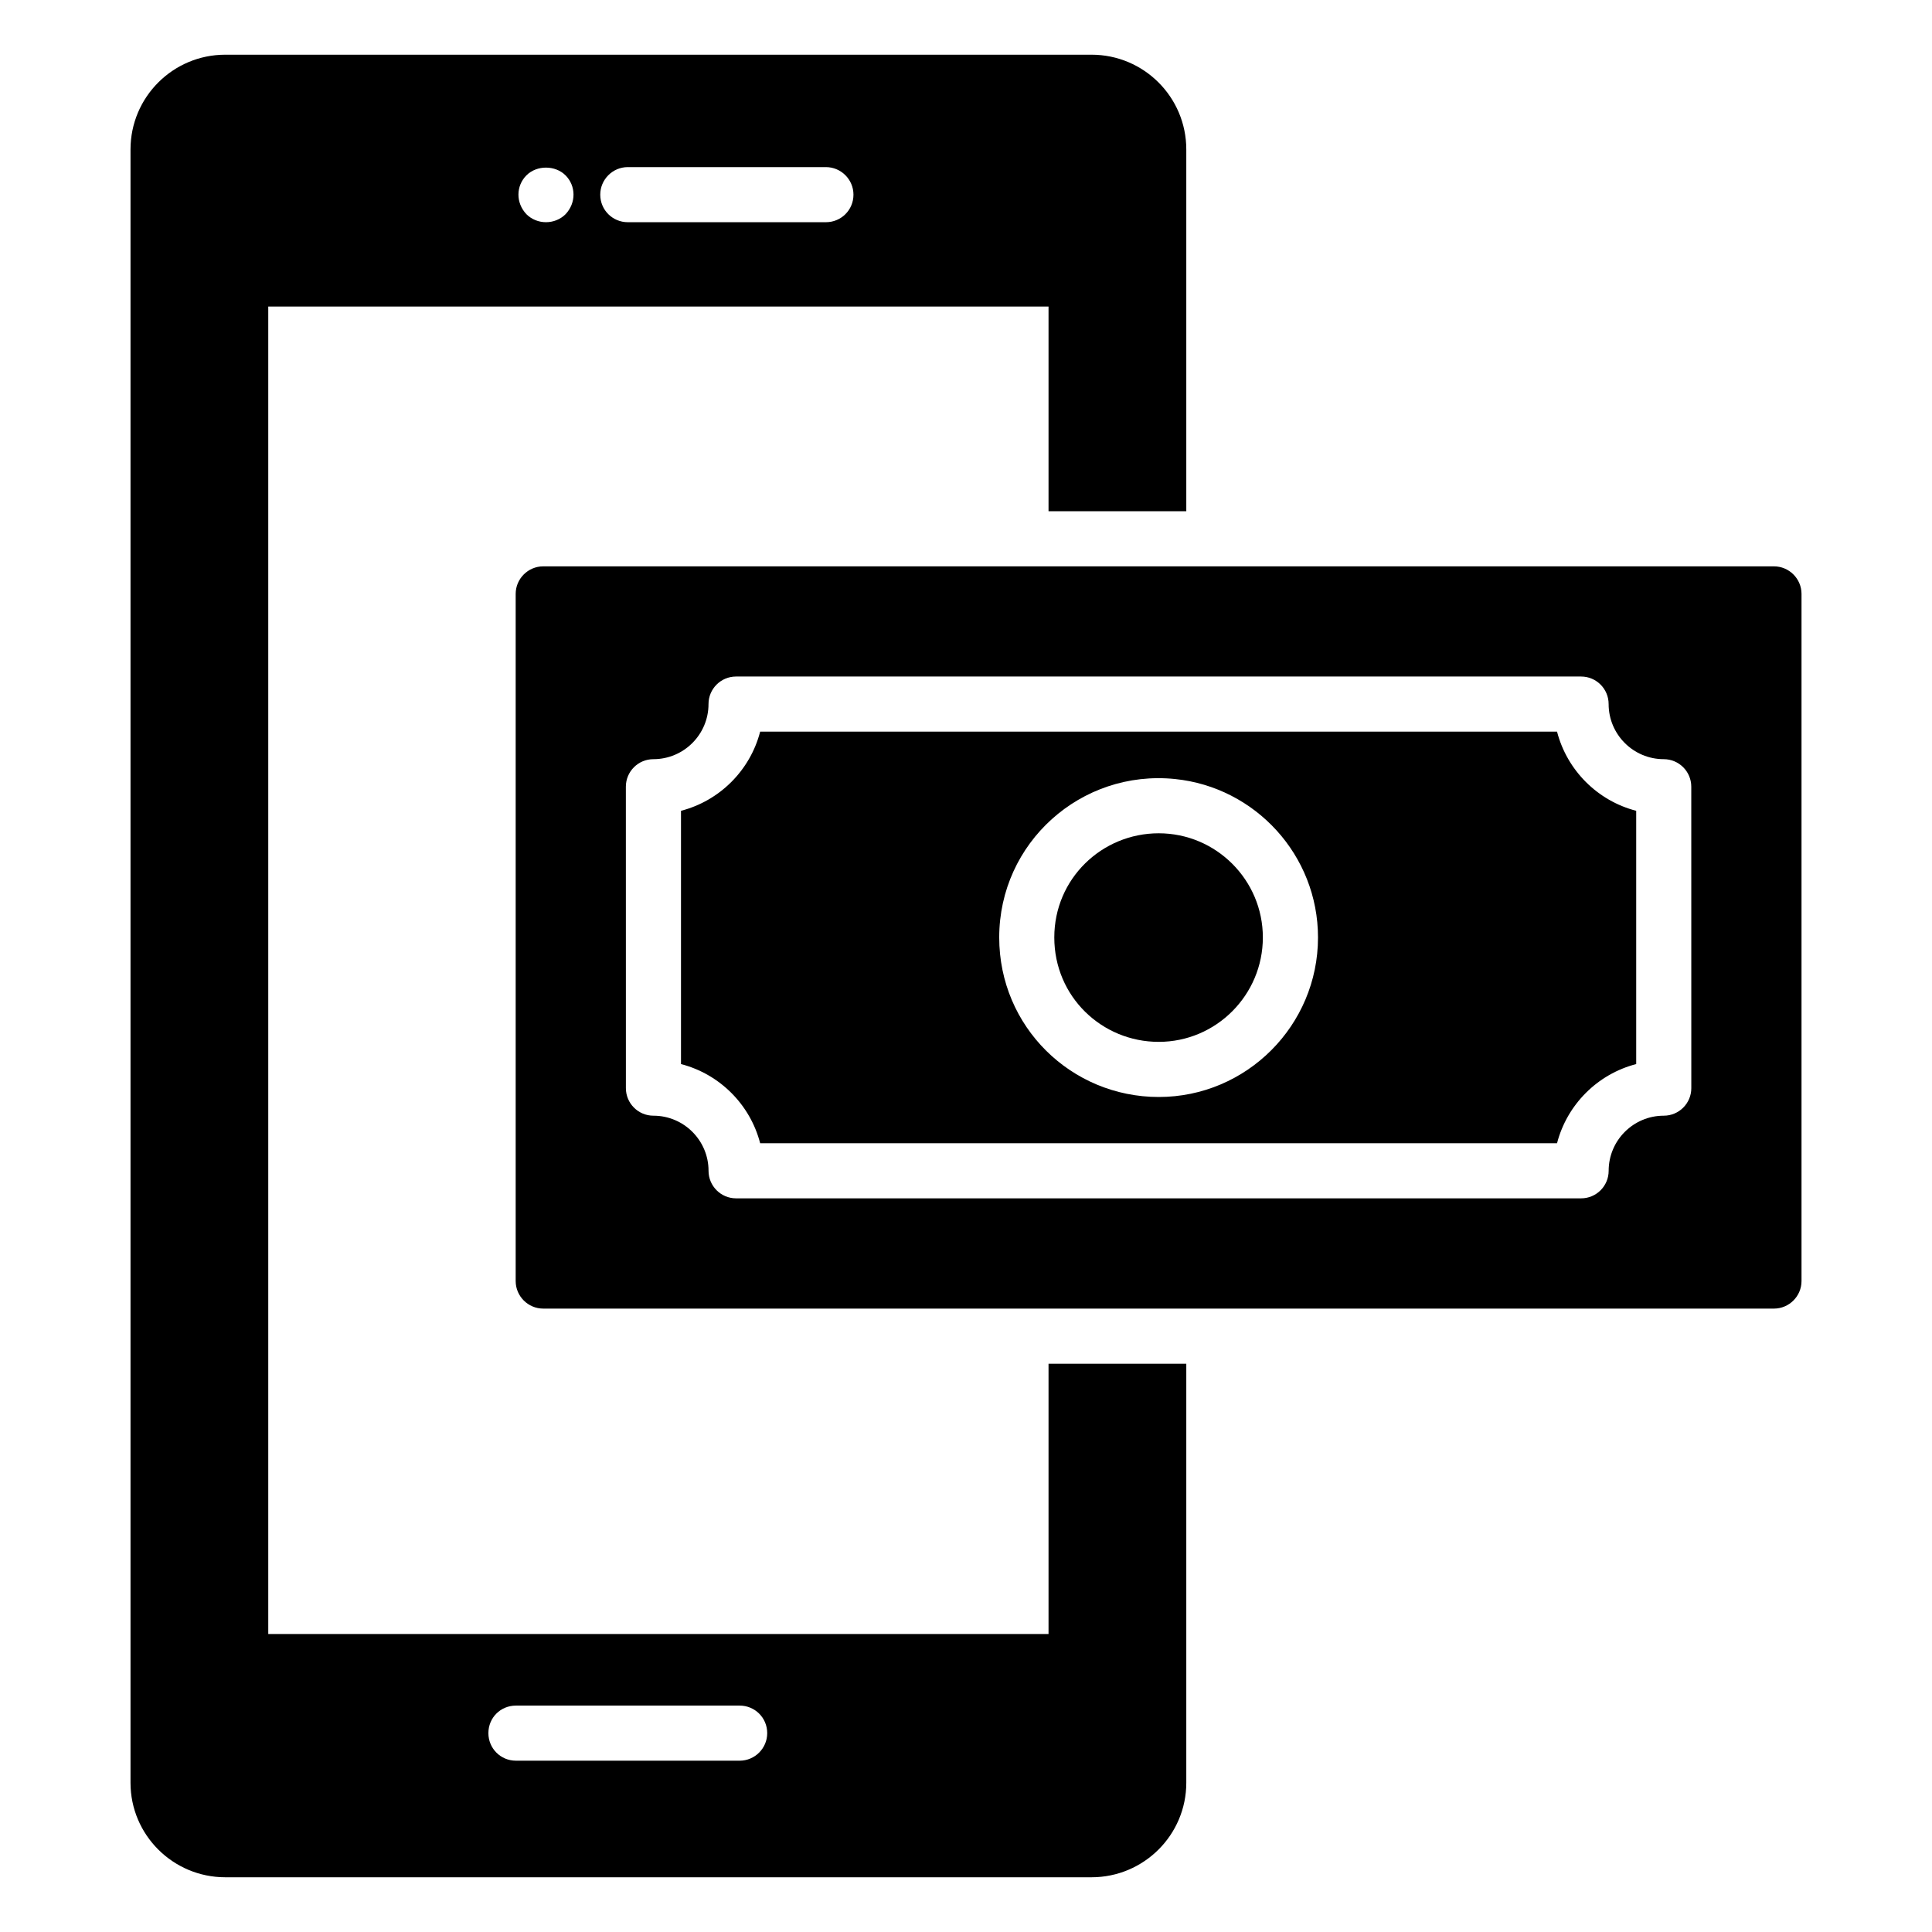 <?xml version="1.0" encoding="UTF-8"?>
<!-- Uploaded to: ICON Repo, www.svgrepo.com, Generator: ICON Repo Mixer Tools -->
<svg fill="#000000" width="800px" height="800px" version="1.1" viewBox="144 144 512 512" xmlns="http://www.w3.org/2000/svg">
 <g>
  <path d="m556.63 337.89h-211.18c-2.648 10.25-10.73 18.332-20.98 20.98v67.121c10.25 2.648 18.332 10.73 20.98 20.98h211.18c2.648-10.25 10.73-18.332 20.98-20.98v-67.121c-10.25-2.644-18.332-10.73-20.98-20.98zm-105.55 96.824c-23.18 0-42.277-18.594-42.277-42.277 0-25.078 21.637-44.531 46.586-41.988 21.254 2.164 37.895 20.168 37.895 41.988 0 23.312-18.934 42.277-42.203 42.277z"/>
  <path d="m451.07 364.83c-15.074 0-27.672 12.047-27.672 27.602 0 15.699 12.633 27.672 27.672 27.672 15.215 0 27.598-12.414 27.598-27.672 0-15.223-12.379-27.602-27.598-27.602z"/>
  <path d="m614.12 294.09h-326.16c-4.016 0-7.301 3.285-7.301 7.301v182.1c0 4.016 3.285 7.301 7.301 7.301h326.16c4.016 0 7.301-3.285 7.301-7.301v-182.1c0-4.016-3.285-7.301-7.301-7.301zm-21.906 138.28c0 4.031-3.269 7.301-7.301 7.301-8.055 0-14.602 6.551-14.602 14.602 0 4.031-3.269 7.301-7.301 7.301h-223.94c-4.031 0-7.301-3.269-7.301-7.301 0-8.055-6.551-14.602-14.602-14.602-4.031 0-7.301-3.269-7.301-7.301l-0.008-79.879c0-4.031 3.269-7.301 7.301-7.301 8.055 0 14.602-6.551 14.602-14.602 0-4.031 3.269-7.301 7.301-7.301h223.94c4.031 0 7.301 3.269 7.301 7.301 0 8.055 6.551 14.602 14.602 14.602 4.031 0 7.301 3.269 7.301 7.301z"/>
  <path d="m458.38 279.48v-95.867c0-13.875-11.246-25.117-25.117-25.117h-229.56c-13.871 0-25.117 11.246-25.117 25.117v432.84c0 13.801 11.246 25.043 25.117 25.043h229.56c13.875 0 25.117-11.246 25.117-25.043v-111.05h-36.508v71.629l-206.78-0.004v-351.79h206.78v54.25zm-177.65 316.52h59.289c4.016 0 7.301 3.211 7.301 7.301 0 4.016-3.285 7.301-7.301 7.301h-59.289c-4.09 0-7.301-3.285-7.301-7.301 0-4.086 3.211-7.301 7.301-7.301zm13.145-395.23c-2.82 2.82-7.547 2.82-10.367 0-2.894-3.059-2.746-7.551 0-10.297 2.773-2.773 7.668-2.703 10.367 0 2.758 2.762 2.867 7.269 0 10.297zm69 2.117h-52.5c-4.016 0-7.301-3.211-7.301-7.301 0-4.016 3.285-7.301 7.301-7.301h52.5c4.016 0 7.301 3.285 7.301 7.301 0 4.09-3.285 7.301-7.301 7.301z"/>
 </g>
</svg>